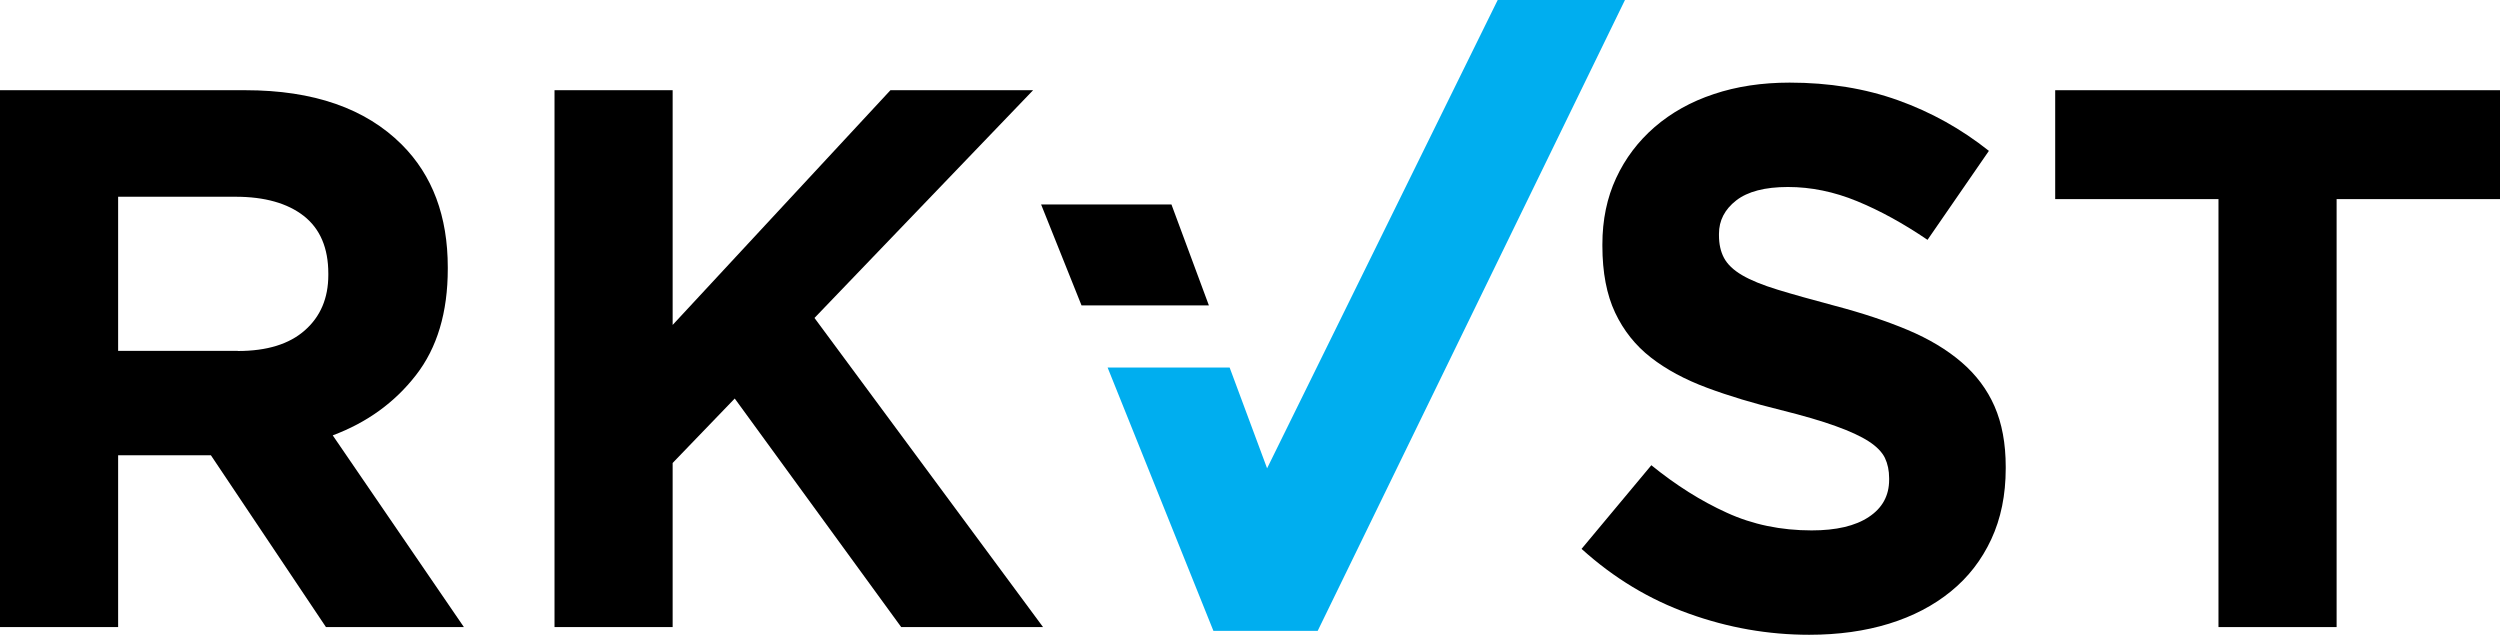 <?xml version="1.0" encoding="UTF-8" standalone="no"?>
<!-- Generator: Adobe Illustrator 25.0.0, SVG Export Plug-In . SVG Version: 6.00 Build 0)  -->

<svg
   version="1.1"
   id="Layer_1"
   x="0px"
   y="0px"
   viewBox="0 0 243.59 61.85"
   xml:space="preserve"
   sodipodi:docname="rkvst.svg"
   width="243.59"
   height="61.85"
   inkscape:version="1.1.1 (c3084ef, 2021-09-22)"
   xmlns:inkscape="http://www.inkscape.org/namespaces/inkscape"
   xmlns:sodipodi="http://sodipodi.sourceforge.net/DTD/sodipodi-0.dtd"
   xmlns="http://www.w3.org/2000/svg"
   xmlns:svg="http://www.w3.org/2000/svg"><defs
   id="defs23" /><sodipodi:namedview
   id="namedview21"
   pagecolor="#ffffff"
   bordercolor="#666666"
   borderopacity="1.0"
   inkscape:pageshadow="2"
   inkscape:pageopacity="0.0"
   inkscape:pagecheckerboard="0"
   showgrid="false"
   inkscape:zoom="1.9805556"
   inkscape:cx="121.93548"
   inkscape:cy="30.546985"
   inkscape:window-width="1296"
   inkscape:window-height="935"
   inkscape:window-x="181"
   inkscape:window-y="37"
   inkscape:window-maximized="0"
   inkscape:current-layer="Layer_1" />
<style
   type="text/css"
   id="style2">
	.st0{fill:#00AEEF;}
</style>
<g
   id="g18"
   transform="translate(-57.9,-149.32)">
	<path
   d="m 57.9,158.11 h 23.91 c 6.63,0 11.71,1.77 15.24,5.3 2.99,2.99 4.48,6.98 4.48,11.96 v 0.15 c 0,4.23 -1.03,7.69 -3.1,10.35 -2.07,2.67 -4.77,4.62 -8.11,5.87 l 12.78,18.68 H 89.66 L 78.45,193.68 H 78.3 69.41 v 16.74 H 57.9 Z m 23.17,25.41 c 2.84,0 5.02,-0.67 6.54,-2.02 1.52,-1.34 2.28,-3.14 2.28,-5.38 v -0.15 c 0,-2.49 -0.8,-4.36 -2.39,-5.61 -1.59,-1.24 -3.81,-1.87 -6.65,-1.87 H 69.41 v 15.02 h 11.66 z"
   id="path4" />
	<path
   d="m 111.93,158.11 h 11.51 v 22.87 l 21.22,-22.87 h 13.9 l -21.3,22.19 22.27,30.12 h -13.82 l -16.22,-22.27 -6.05,6.28 v 15.99 h -11.51 z"
   id="path6" />
	<path
   d="m 234.19,211.17 c -3.99,0 -7.9,-0.68 -11.73,-2.06 -3.84,-1.37 -7.32,-3.47 -10.46,-6.31 l 6.8,-8.15 c 2.39,1.94 4.84,3.49 7.36,4.63 2.51,1.15 5.27,1.72 8.26,1.72 2.39,0 4.25,-0.43 5.57,-1.31 1.32,-0.87 1.98,-2.08 1.98,-3.62 v -0.15 c 0,-0.75 -0.14,-1.41 -0.41,-1.98 -0.28,-0.57 -0.8,-1.11 -1.57,-1.61 -0.77,-0.5 -1.85,-1 -3.22,-1.49 -1.37,-0.5 -3.16,-1.02 -5.36,-1.57 -2.65,-0.65 -5.05,-1.37 -7.19,-2.17 -2.15,-0.8 -3.97,-1.78 -5.47,-2.95 -1.5,-1.17 -2.66,-2.63 -3.48,-4.37 -0.82,-1.74 -1.24,-3.91 -1.24,-6.5 v -0.15 c 0,-2.39 0.45,-4.55 1.34,-6.46 0.89,-1.92 2.14,-3.57 3.75,-4.97 1.61,-1.39 3.53,-2.47 5.76,-3.21 2.23,-0.75 4.7,-1.12 7.39,-1.12 3.84,0 7.36,0.57 10.57,1.72 3.21,1.15 6.16,2.79 8.85,4.93 l -5.98,8.67 c -2.34,-1.59 -4.63,-2.85 -6.87,-3.77 -2.24,-0.92 -4.48,-1.38 -6.73,-1.38 -2.24,0 -3.92,0.44 -5.04,1.31 -1.12,0.87 -1.68,1.96 -1.68,3.25 v 0.15 c 0,0.85 0.16,1.58 0.49,2.2 0.33,0.62 0.91,1.18 1.76,1.68 0.85,0.5 2.01,0.97 3.48,1.42 1.47,0.45 3.33,0.97 5.58,1.57 2.65,0.7 5.01,1.48 7.08,2.35 2.07,0.87 3.82,1.92 5.24,3.14 1.42,1.22 2.5,2.65 3.22,4.3 0.72,1.65 1.09,3.61 1.09,5.9 v 0.15 c 0,2.59 -0.47,4.89 -1.41,6.91 -0.94,2.02 -2.25,3.71 -3.94,5.08 -1.68,1.37 -3.69,2.42 -6.02,3.14 -2.34,0.72 -4.93,1.08 -7.77,1.08 z"
   id="path8" />
	<path
   d="m 274.07,168.72 h -15.92 v -10.61 h 43.34 v 10.61 h -15.92 v 41.7 h -11.51 v -41.7 z"
   id="path10" />
	<g
   id="g16">
		<polygon
   points="159.34,169.24 163.28,179.08 175.69,179.08 172.04,169.24 "
   id="polygon12" />
		<polygon
   class="st0"
   points="177.71,185.13 165.82,185.13 176.13,210.79 186.29,210.79 216.23,149.32 203.83,149.32 181.36,194.95 "
   id="polygon14" />
	</g>
</g>
</svg>
